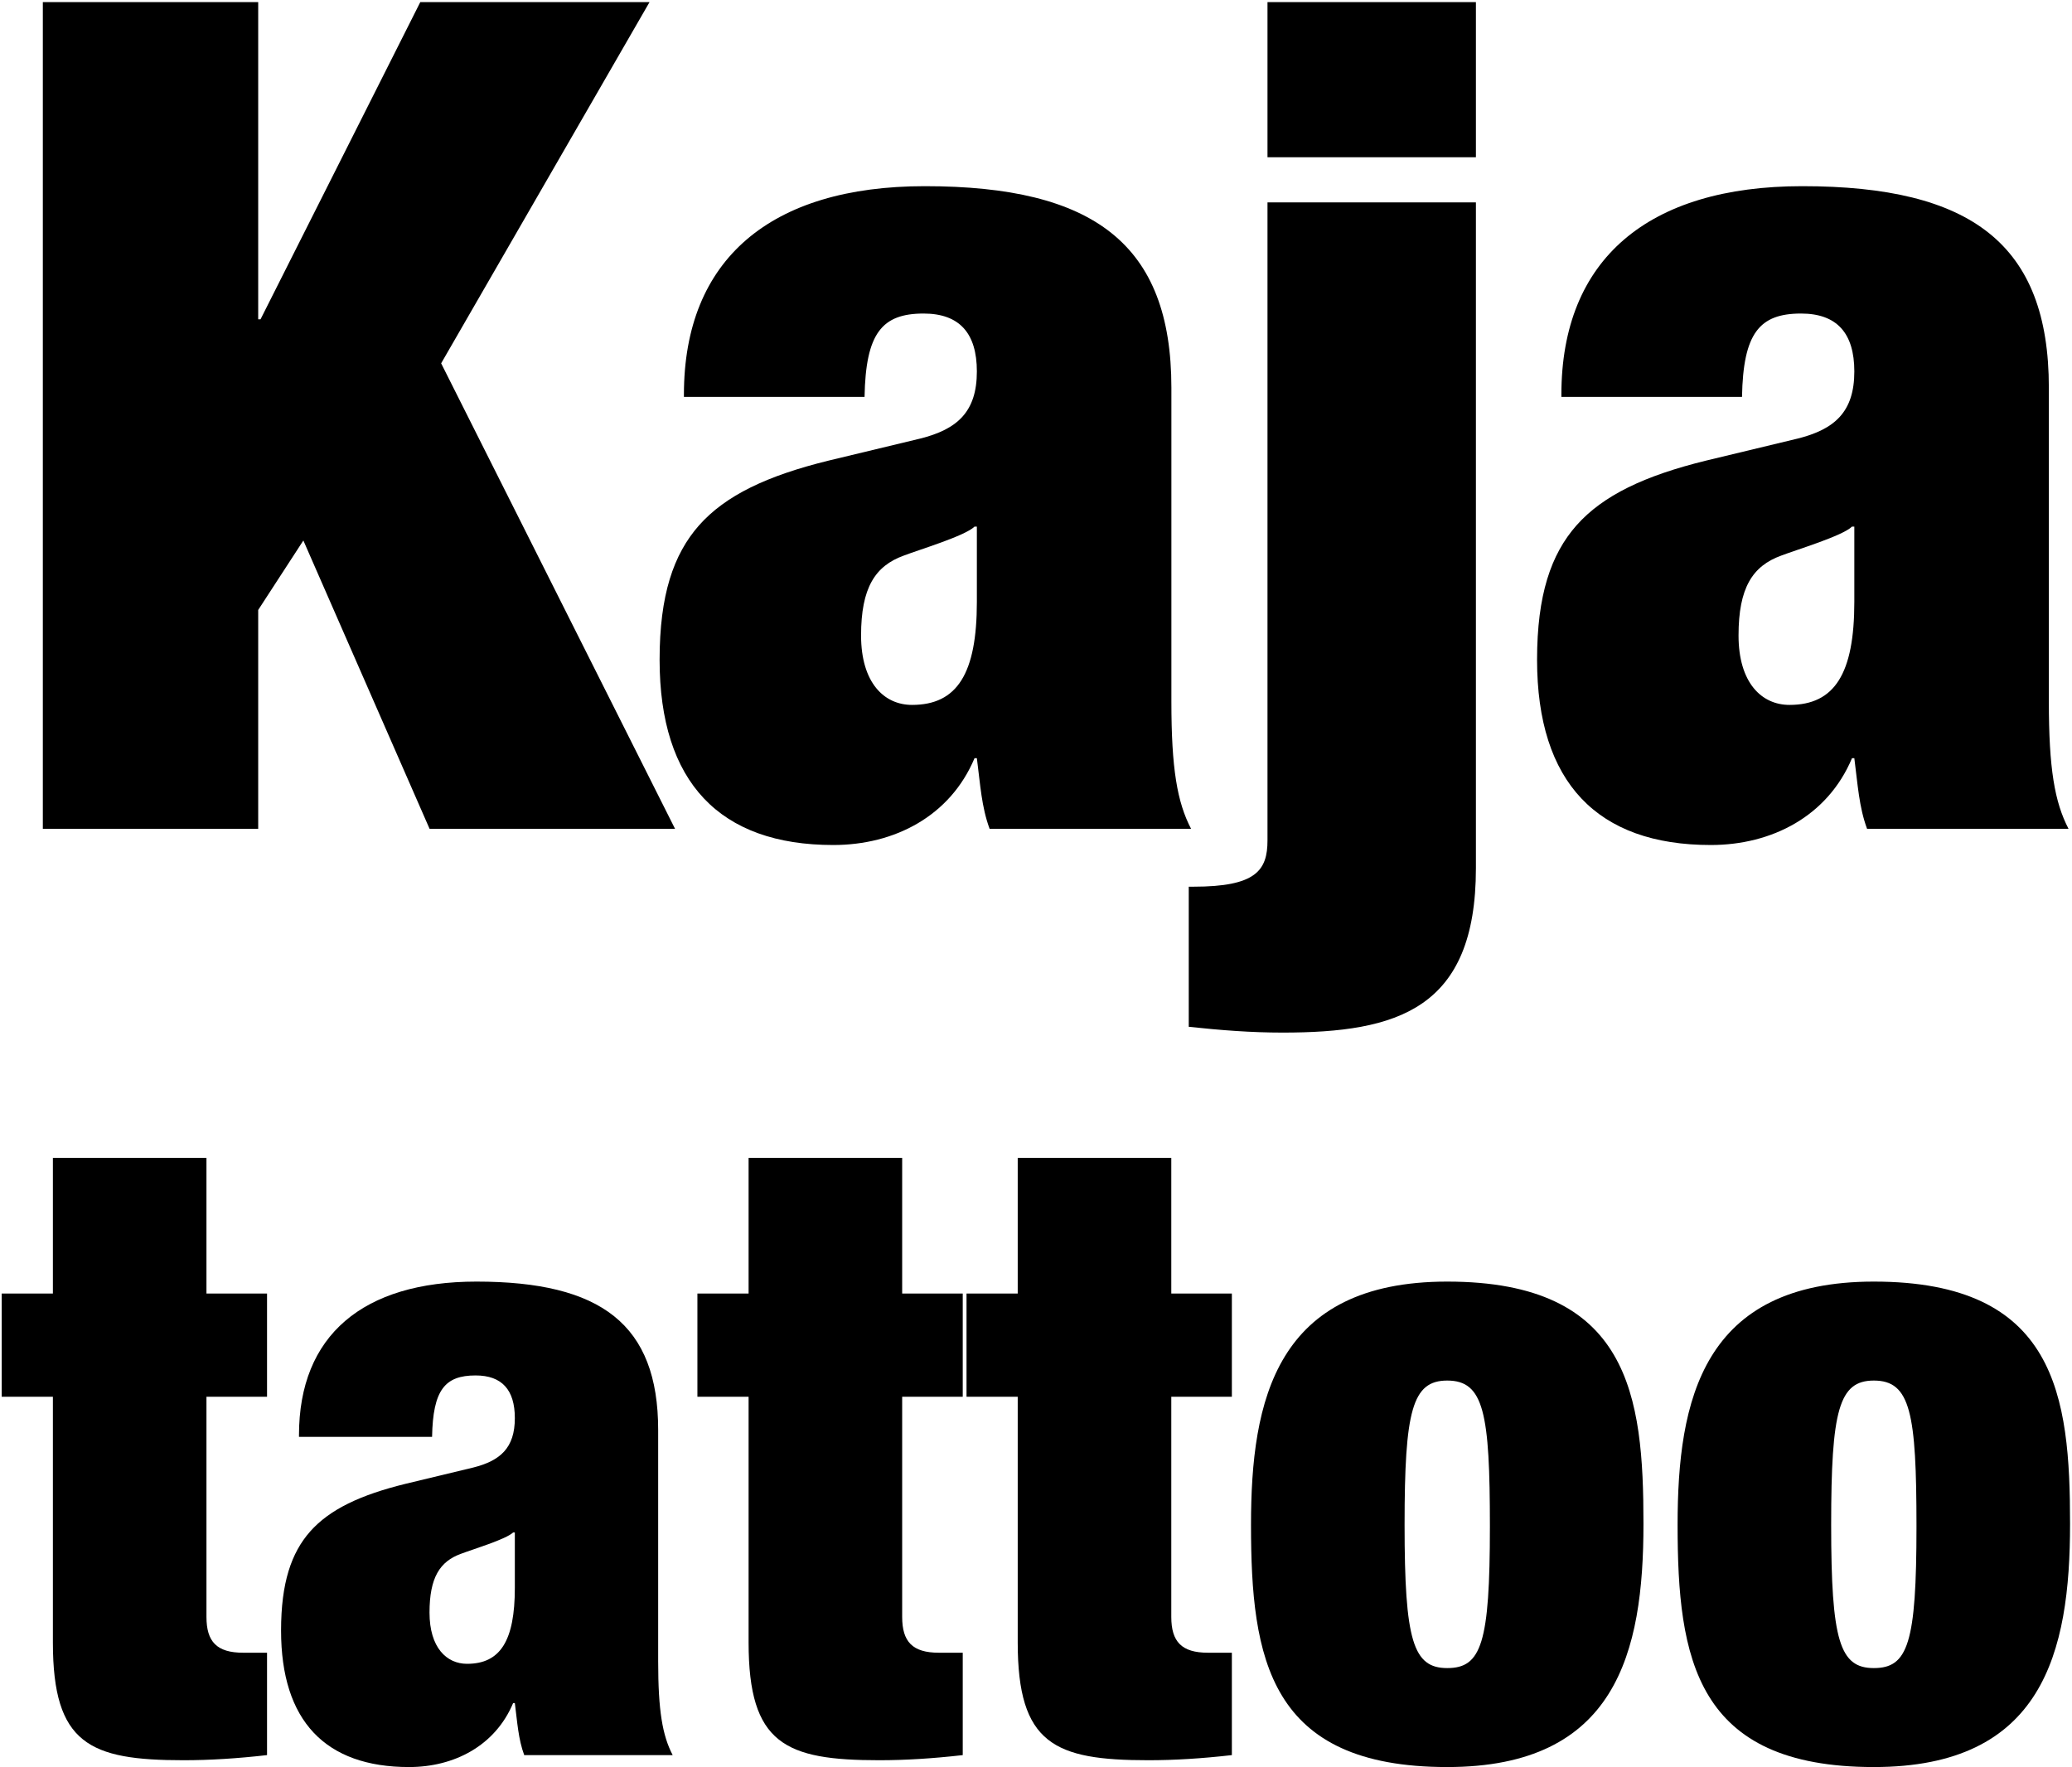 <svg width="340" height="290" viewBox="0 0 340 290" fill="none" xmlns="http://www.w3.org/2000/svg">
<path d="M295.731 30.55C323.471 30.55 336.201 40.05 336.201 63.61V115.1C336.201 126.12 337.151 131.63 339.431 136H306.371C305.041 132.39 304.851 128.78 304.281 124.41H303.901C299.911 133.91 290.791 138.66 280.721 138.66C262.101 138.66 252.221 128.4 252.221 108.26C252.221 97.62 254.501 90.97 258.681 86.22C263.051 81.28 269.891 78.05 279.961 75.58L294.971 71.97C301.051 70.45 304.281 67.6 304.281 60.95C304.281 54.68 301.431 51.45 295.541 51.45C288.701 51.45 286.041 54.68 285.851 65.13H256.211V64.75C256.211 42.52 270.461 30.55 295.731 30.55ZM304.281 86.41H303.901C302.381 87.93 294.781 90.21 292.311 91.16C287.561 92.87 285.281 96.48 285.281 104.27C285.281 112.06 289.081 115.67 293.641 115.67C301.051 115.67 304.281 110.54 304.281 98.76V86.41Z" fill="black"/>
<path d="M207.986 0.34H242.186V25.8H207.986V0.34ZM207.986 33.21H242.186V142.46C242.186 165.64 229.266 169.44 210.456 169.44C205.326 169.44 200.386 169.06 195.066 168.49V145.5H195.826C206.086 145.5 207.986 142.84 207.986 137.9V33.21Z" fill="black"/>
<path d="M151.746 30.55C179.486 30.55 192.216 40.05 192.216 63.61V115.1C192.216 126.12 193.166 131.63 195.446 136H162.386C161.056 132.39 160.866 128.78 160.296 124.41H159.916C155.926 133.91 146.806 138.66 136.736 138.66C118.116 138.66 108.236 128.4 108.236 108.26C108.236 97.62 110.516 90.97 114.696 86.22C119.066 81.28 125.906 78.05 135.976 75.58L150.986 71.97C157.066 70.45 160.296 67.6 160.296 60.95C160.296 54.68 157.446 51.45 151.556 51.45C144.716 51.45 142.056 54.68 141.866 65.13H112.226V64.75C112.226 42.52 126.476 30.55 151.746 30.55ZM160.296 86.41H159.916C158.396 87.93 150.796 90.21 148.326 91.16C143.576 92.87 141.296 96.48 141.296 104.27C141.296 112.06 145.096 115.67 149.656 115.67C157.066 115.67 160.296 110.54 160.296 98.76V86.41Z" fill="black"/>
<path d="M7.029 0.34H42.369V52.4H42.749L68.969 0.34H106.589L72.389 59.62L110.769 136H70.489L49.779 88.69L42.369 100.09V136H7.029V0.34Z" fill="black"/>
<path d="M307.481 210.3C337.441 210.3 339.681 229.06 339.681 250.06C339.681 271.2 335.201 289.96 307.481 289.96C278.221 289.96 275.281 272.18 275.281 250.2C275.281 229.76 279.341 210.3 307.481 210.3ZM300.481 250.2C300.481 269.24 301.881 273.72 307.481 273.72C313.081 273.72 314.481 269.66 314.481 250.48C314.481 231.86 313.501 226.54 307.481 226.54C301.741 226.54 300.481 231.44 300.481 250.2Z" fill="black"/>
<path d="M237.481 210.3C267.441 210.3 269.681 229.06 269.681 250.06C269.681 271.2 265.201 289.96 237.481 289.96C208.221 289.96 205.281 272.18 205.281 250.2C205.281 229.76 209.341 210.3 237.481 210.3ZM230.481 250.2C230.481 269.24 231.881 273.72 237.481 273.72C243.081 273.72 244.481 269.66 244.481 250.48C244.481 231.86 243.501 226.54 237.481 226.54C231.741 226.54 230.481 231.44 230.481 250.2Z" fill="black"/>
<path d="M167 190H192.2V212.26H202.14V229.2H192.2V265.32C192.2 269.38 193.88 271.2 198.22 271.2H202.14V288C197.24 288.56 192.76 288.84 188.42 288.84C173.02 288.84 167 286.18 167 269.52V229.2H158.6V212.26H167V190Z" fill="black"/>
<path d="M122.839 190H148.039V212.26H157.979V229.2H148.039V265.32C148.039 269.38 149.719 271.2 154.059 271.2H157.979V288C153.079 288.56 148.599 288.84 144.259 288.84C128.859 288.84 122.839 286.18 122.839 269.52V229.2H114.439V212.26H122.839V190Z" fill="black"/>
<path d="M78.181 210.3C98.621 210.3 108.001 217.3 108.001 234.66V272.6C108.001 280.72 108.701 284.78 110.381 288H86.021C85.041 285.34 84.901 282.68 84.481 279.46H84.201C81.261 286.46 74.541 289.96 67.121 289.96C53.401 289.96 46.121 282.4 46.121 267.56C46.121 259.72 47.801 254.82 50.881 251.32C54.101 247.68 59.141 245.3 66.561 243.48L77.621 240.82C82.101 239.7 84.481 237.6 84.481 232.7C84.481 228.08 82.381 225.7 78.041 225.7C73.001 225.7 71.041 228.08 70.901 235.78H49.061V235.5C49.061 219.12 59.561 210.3 78.181 210.3ZM84.481 251.46H84.201C83.081 252.58 77.481 254.26 75.661 254.96C72.161 256.22 70.481 258.88 70.481 264.62C70.481 270.36 73.281 273.02 76.641 273.02C82.101 273.02 84.481 269.24 84.481 260.56V251.46Z" fill="black"/>
<path d="M8.679 190H33.879V212.26H43.819V229.2H33.879V265.32C33.879 269.38 35.559 271.2 39.899 271.2H43.819V288C38.919 288.56 34.439 288.84 30.099 288.84C14.699 288.84 8.679 286.18 8.679 269.52V229.2H0.279V212.26H8.679V190Z" fill="black"/>
</svg>
